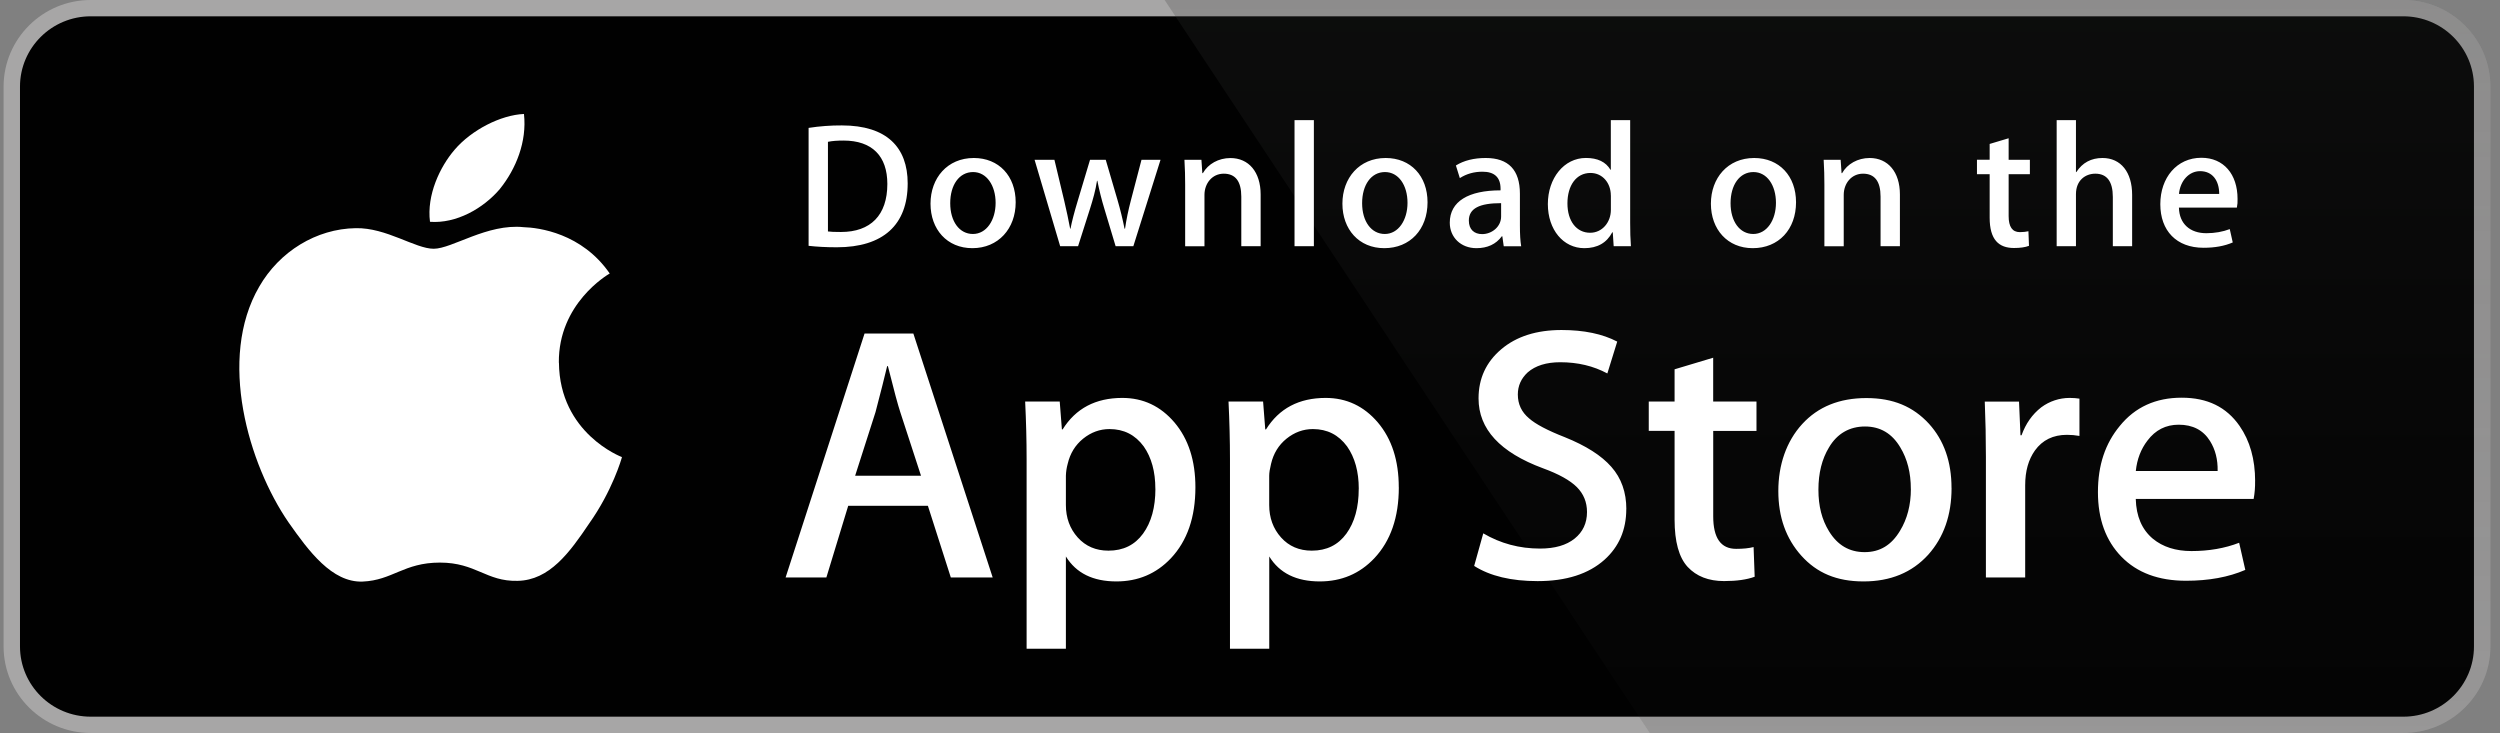 <svg width="191" height="56" viewBox="0 0 191 56" fill="none" xmlns="http://www.w3.org/2000/svg">
<rect x="0" y="0" width="191" height="56" fill="#808080" stroke="none"/>
<g clip-path="url(#clip0_27_809)">
<path d="M189.011 49.389C189.011 52.35 186.595 54.754 183.619 54.754C183.619 54.754 183.615 54.754 183.612 54.754H6.934C3.95 54.754 1.531 52.357 1.527 49.389V6.617C1.531 3.65 3.95 1.246 6.934 1.246H183.612C186.592 1.246 189.011 3.65 189.011 6.614V49.386V49.389Z" fill="white"/>
<path d="M183.614 56H6.933C3.26 56 0.28 53.042 0.273 49.389V6.617C0.28 2.964 3.257 0 6.933 0H183.611C187.286 0.003 190.263 2.964 190.27 6.617V49.389C190.27 53.036 187.28 56 183.611 56H183.614Z" fill="#A7A6A6"/>
<path d="M189.011 49.389C189.011 52.35 186.595 54.754 183.619 54.754C183.619 54.754 183.615 54.754 183.612 54.754H6.934C3.95 54.754 1.531 52.357 1.527 49.389V6.617C1.531 3.65 3.95 1.246 6.934 1.246H183.612C186.592 1.246 189.011 3.65 189.011 6.614V49.386V49.389Z" fill="#010101"/>
<path d="M42.696 27.706C42.654 23.192 46.413 20.995 46.583 20.895C44.454 17.811 41.156 17.39 40 17.356C37.231 17.067 34.541 19.005 33.133 19.005C31.724 19.005 29.519 17.384 27.18 17.432C24.165 17.477 21.348 19.212 19.8 21.908C16.609 27.403 18.99 35.473 22.047 39.914C23.576 42.09 25.362 44.518 27.702 44.432C29.99 44.339 30.845 42.982 33.607 42.982C36.369 42.982 37.144 44.432 39.532 44.377C41.99 44.339 43.533 42.19 45.011 39.997C46.78 37.504 47.489 35.05 47.517 34.922C47.462 34.901 42.748 33.111 42.703 27.706H42.696ZM38.193 14.433C39.425 12.901 40.266 10.821 40.031 8.707C38.248 8.786 36.023 9.933 34.739 11.431C33.603 12.749 32.589 14.912 32.852 16.946C34.853 17.094 36.909 15.941 38.193 14.436V14.433Z" fill="white"/>
<path d="M183.613 0H88.978L126.044 56H183.613C187.286 56 190.266 53.039 190.273 49.386V6.617C190.266 2.964 187.289 0.003 183.613 0Z" fill="url(#paint0_linear_27_809)"/>
<path d="M75.841 44.118H72.642L70.891 38.644H64.803L63.135 44.118H60.02L66.052 25.481H69.78L75.841 44.118ZM70.365 36.347L68.78 31.483C68.614 30.987 68.295 29.816 67.835 27.971H67.779C67.593 28.763 67.295 29.933 66.89 31.483L65.332 36.347H70.365ZM91.329 37.232C91.329 39.519 90.706 41.323 89.457 42.652C88.339 43.833 86.947 44.421 85.293 44.421C83.504 44.421 82.216 43.788 81.434 42.514V49.565H78.433V35.094C78.433 33.658 78.395 32.188 78.322 30.677H80.963L81.129 32.808H81.184C82.185 31.204 83.704 30.401 85.743 30.401C87.338 30.401 88.668 31.028 89.734 32.281C90.796 33.538 91.329 35.187 91.329 37.232ZM88.269 37.343C88.269 36.034 87.975 34.956 87.38 34.106C86.729 33.221 85.861 32.781 84.767 32.781C84.026 32.781 83.355 33.028 82.752 33.514C82.15 34.003 81.756 34.643 81.572 35.435C81.489 35.731 81.444 36.038 81.434 36.344V38.585C81.434 39.56 81.735 40.386 82.337 41.061C82.939 41.732 83.722 42.07 84.687 42.07C85.819 42.07 86.698 41.636 87.328 40.772C87.958 39.904 88.273 38.761 88.273 37.343H88.269ZM106.87 37.232C106.87 39.519 106.247 41.323 104.997 42.652C103.879 43.833 102.488 44.421 100.83 44.421C99.041 44.421 97.753 43.788 96.971 42.514V49.565H93.97V35.094C93.97 33.658 93.932 32.188 93.859 30.677H96.5L96.666 32.808H96.722C97.722 31.204 99.241 30.401 101.28 30.401C102.872 30.401 104.205 31.028 105.271 32.281C106.333 33.538 106.866 35.187 106.866 37.232H106.87ZM103.81 37.343C103.81 36.034 103.512 34.956 102.917 34.106C102.266 33.221 101.398 32.781 100.307 32.781C99.567 32.781 98.895 33.028 98.29 33.514C97.687 34.003 97.293 34.643 97.109 35.435C97.019 35.803 96.967 36.106 96.967 36.344V38.585C96.967 39.56 97.269 40.386 97.871 41.061C98.473 41.732 99.255 42.07 100.221 42.07C101.353 42.07 102.232 41.636 102.862 40.772C103.492 39.904 103.807 38.761 103.807 37.343H103.81ZM124.248 38.892C124.248 40.479 123.691 41.767 122.583 42.765C121.365 43.853 119.662 44.397 117.478 44.397C115.46 44.397 113.844 44.011 112.626 43.237L113.321 40.748C114.637 41.522 116.083 41.911 117.658 41.911C118.79 41.911 119.669 41.657 120.299 41.15C120.929 40.644 121.247 39.966 121.247 39.119C121.247 38.362 120.984 37.728 120.469 37.212C119.949 36.695 119.091 36.217 117.883 35.776C114.602 34.561 112.961 32.781 112.961 30.439C112.961 28.911 113.543 27.657 114.699 26.68C115.855 25.702 117.392 25.213 119.302 25.213C121.009 25.213 122.428 25.509 123.556 26.098L122.801 28.532C121.739 27.96 120.541 27.675 119.202 27.675C118.143 27.675 117.312 27.933 116.717 28.449C116.218 28.911 115.962 29.472 115.962 30.14C115.962 30.877 116.249 31.486 116.824 31.965C117.322 32.405 118.233 32.887 119.548 33.4C121.161 34.048 122.348 34.802 123.106 35.666C123.871 36.53 124.252 37.611 124.252 38.899L124.248 38.892ZM134.199 32.922H130.89V39.446C130.89 41.106 131.472 41.932 132.641 41.932C133.178 41.932 133.624 41.887 133.974 41.794L134.057 44.063C133.465 44.283 132.686 44.394 131.721 44.394C130.534 44.394 129.609 44.032 128.938 43.313C128.273 42.593 127.938 41.388 127.938 39.691V32.918H125.965V30.677H127.938V28.215L130.887 27.33V30.677H134.195V32.922H134.199ZM149.099 37.287C149.099 39.353 148.504 41.051 147.32 42.376C146.081 43.743 144.43 44.421 142.371 44.421C140.311 44.421 138.806 43.767 137.629 42.462C136.452 41.154 135.864 39.505 135.864 37.515C135.864 35.525 136.473 33.727 137.684 32.402C138.899 31.073 140.536 30.412 142.592 30.412C144.648 30.412 146.168 31.066 147.372 32.374C148.525 33.645 149.096 35.28 149.096 37.291L149.099 37.287ZM145.988 37.356C145.988 36.124 145.721 35.07 145.185 34.185C144.555 33.118 143.655 32.584 142.485 32.584C141.315 32.584 140.36 33.118 139.733 34.185C139.197 35.07 138.927 36.144 138.927 37.411C138.927 38.678 139.193 39.701 139.733 40.582C140.384 41.65 141.287 42.183 142.461 42.183C143.634 42.183 144.51 41.639 145.16 40.555C145.711 39.649 145.991 38.589 145.991 37.353L145.988 37.356ZM158.863 33.304C158.552 33.249 158.233 33.221 157.918 33.221C156.863 33.221 156.046 33.617 155.471 34.413C154.973 35.111 154.724 35.996 154.724 37.067V44.118H151.723V34.912C151.723 33.5 151.695 32.092 151.636 30.68H154.253L154.364 33.252H154.447C154.765 32.367 155.264 31.655 155.949 31.121C156.575 30.656 157.337 30.401 158.119 30.401C158.396 30.401 158.649 30.422 158.87 30.456V33.304H158.863ZM172.289 36.764C172.296 37.218 172.261 37.673 172.178 38.117H163.172C163.207 39.446 163.643 40.462 164.481 41.161C165.239 41.784 166.222 42.101 167.426 42.101C168.759 42.101 169.977 41.891 171.071 41.467L171.541 43.54C170.264 44.094 168.752 44.37 167.011 44.37C164.917 44.37 163.269 43.757 162.075 42.531C160.881 41.305 160.282 39.66 160.282 37.597C160.282 35.535 160.839 33.886 161.954 32.539C163.12 31.104 164.695 30.384 166.678 30.384C168.662 30.384 170.102 31.104 171.102 32.539C171.894 33.679 172.292 35.091 172.292 36.767L172.289 36.764ZM169.427 35.989C169.447 35.105 169.25 34.34 168.845 33.693C168.326 32.86 167.526 32.447 166.453 32.447C165.47 32.447 164.671 32.853 164.065 33.662C163.567 34.309 163.269 35.084 163.176 35.983H169.427V35.989Z" fill="white"/>
<path d="M63.937 18.892C63.103 18.892 62.38 18.85 61.777 18.781V9.771C62.618 9.64 63.47 9.578 64.318 9.582C67.762 9.582 69.347 11.265 69.347 14.013C69.347 17.18 67.474 18.892 63.934 18.892H63.937ZM64.442 10.739C63.979 10.739 63.581 10.766 63.255 10.835V17.683C63.432 17.711 63.774 17.724 64.252 17.724C66.509 17.724 67.793 16.447 67.793 14.054C67.793 11.923 66.63 10.739 64.446 10.739H64.442ZM74.289 18.96C72.348 18.96 71.091 17.518 71.091 15.562C71.091 13.607 72.375 12.071 74.4 12.071C76.311 12.071 77.598 13.445 77.598 15.456C77.598 17.466 76.273 18.96 74.289 18.96ZM74.345 13.145C73.279 13.145 72.597 14.137 72.597 15.524C72.597 16.912 73.293 17.876 74.331 17.876C75.369 17.876 76.065 16.816 76.065 15.497C76.065 14.178 75.383 13.145 74.345 13.145ZM88.664 12.209L86.587 18.812H85.234L84.372 15.944C84.157 15.242 83.981 14.529 83.839 13.813H83.811C83.704 14.533 83.496 15.256 83.278 15.944L82.364 18.812H80.997L79.042 12.209H80.558L81.309 15.349C81.485 16.096 81.634 16.802 81.759 17.47H81.786C81.894 16.915 82.073 16.22 82.333 15.363L83.278 12.209H84.479L85.382 15.294C85.6 16.041 85.777 16.774 85.915 17.47H85.954C86.05 16.791 86.199 16.068 86.403 15.294L87.21 12.209H88.66H88.664ZM96.309 18.812H94.835V15.022C94.835 13.854 94.385 13.269 93.495 13.269C92.606 13.269 92.021 14.016 92.021 14.887V18.816H90.546V14.099C90.546 13.514 90.533 12.89 90.491 12.209H91.789L91.858 13.228H91.9C92.298 12.522 93.101 12.075 94.004 12.075C95.399 12.075 96.313 13.135 96.313 14.86V18.816L96.309 18.812ZM100.38 18.812H98.902V9.179H100.38V18.812ZM105.758 18.96C103.82 18.96 102.56 17.518 102.56 15.562C102.56 13.607 103.844 12.071 105.866 12.071C107.78 12.071 109.064 13.445 109.064 15.456C109.064 17.521 107.738 18.96 105.758 18.96ZM105.814 13.145C104.748 13.145 104.066 14.137 104.066 15.524C104.066 16.912 104.765 17.876 105.8 17.876C106.835 17.876 107.534 16.816 107.534 15.497C107.534 14.154 106.852 13.145 105.814 13.145ZM114.885 18.812L114.778 18.052H114.74C114.29 18.664 113.632 18.96 112.798 18.96C111.608 18.96 110.763 18.131 110.763 17.015C110.763 15.387 112.186 14.543 114.643 14.543V14.423C114.643 13.552 114.179 13.118 113.265 13.118C112.611 13.118 112.037 13.283 111.531 13.607L111.23 12.643C111.843 12.26 112.611 12.071 113.511 12.071C115.245 12.071 116.121 12.98 116.121 14.805V17.239C116.121 17.907 116.152 18.423 116.218 18.816H114.889L114.885 18.812ZM114.681 15.521C113.04 15.521 112.22 15.917 112.22 16.853C112.22 17.545 112.642 17.886 113.234 17.886C113.985 17.886 114.685 17.315 114.685 16.544V15.524L114.681 15.521ZM123.285 18.812L123.216 17.752H123.175C122.752 18.554 122.039 18.96 121.043 18.96C119.44 18.96 118.256 17.559 118.256 15.59C118.256 13.62 119.485 12.068 121.164 12.068C122.053 12.068 122.683 12.367 123.036 12.966H123.067V9.176H124.545V17.029C124.545 17.666 124.559 18.265 124.601 18.809H123.285V18.812ZM123.067 14.925C123.067 14.003 122.451 13.214 121.513 13.214C120.42 13.214 119.752 14.178 119.752 15.538C119.752 16.898 120.447 17.783 121.486 17.783C122.413 17.783 123.071 16.981 123.071 16.03V14.929L123.067 14.925ZM133.911 18.96C131.973 18.96 130.713 17.518 130.713 15.562C130.713 13.607 131.997 12.071 134.019 12.071C135.933 12.071 137.217 13.445 137.217 15.456C137.217 17.521 135.894 18.96 133.908 18.96H133.911ZM133.963 13.145C132.897 13.145 132.215 14.137 132.215 15.524C132.215 16.912 132.911 17.876 133.949 17.876C134.988 17.876 135.683 16.816 135.683 15.497C135.683 14.154 135.001 13.145 133.963 13.145ZM145.153 18.812H143.675V15.022C143.675 13.854 143.225 13.269 142.336 13.269C141.446 13.269 140.861 14.016 140.861 14.887V18.816H139.383V14.099C139.383 13.514 139.369 12.89 139.328 12.209H140.626L140.695 13.228H140.737C141.131 12.522 141.938 12.071 142.841 12.071C144.236 12.071 145.153 13.132 145.153 14.856V18.812ZM155.083 13.307H153.46V16.512C153.46 17.328 153.744 17.735 154.318 17.735C154.578 17.735 154.796 17.707 154.972 17.666L155.014 18.781C154.727 18.892 154.346 18.947 153.868 18.947C152.705 18.947 152.01 18.31 152.01 16.637V13.307H151.04V12.205H152.01V10.997L153.46 10.563V12.209H155.083V13.311V13.307ZM162.895 18.812H161.42V15.049C161.42 13.868 160.971 13.269 160.081 13.269C159.316 13.269 158.603 13.786 158.603 14.832V18.812H157.129V9.179H158.603V13.145H158.634C159.098 12.426 159.773 12.071 160.631 12.071C162.037 12.071 162.895 13.159 162.895 14.884V18.812ZM170.901 15.862H166.47C166.498 17.112 167.332 17.817 168.564 17.817C169.218 17.817 169.821 17.707 170.354 17.504L170.582 18.523C169.956 18.795 169.215 18.93 168.353 18.93C166.276 18.93 165.048 17.625 165.048 15.6C165.048 13.576 166.308 12.054 168.187 12.054C169.883 12.054 170.949 13.304 170.949 15.194C170.959 15.418 170.942 15.641 170.897 15.858L170.901 15.862ZM169.547 14.815C169.547 13.796 169.032 13.076 168.087 13.076C167.239 13.076 166.567 13.81 166.474 14.815H169.547Z" fill="white"/>
</g>
<defs>
<linearGradient id="paint0_linear_27_809" x1="131.745" y1="61.138" x2="131.745" y2="-140.826" gradientUnits="userSpaceOnUse">
<stop stop-color="#1A1A1A" stop-opacity="0.1"/>
<stop offset="0.12" stop-color="#212121" stop-opacity="0.15"/>
<stop offset="0.31" stop-color="#353635" stop-opacity="0.23"/>
<stop offset="0.53" stop-color="#575858" stop-opacity="0.32"/>
<stop offset="0.78" stop-color="#858585" stop-opacity="0.42"/>
<stop offset="1" stop-color="#B4B4B4" stop-opacity="0.51"/>
</linearGradient>
<clipPath id="clip0_27_809">
<rect width="190" height="56" fill="white" transform="translate(0.273)"/>
</clipPath>
</defs>
</svg>
